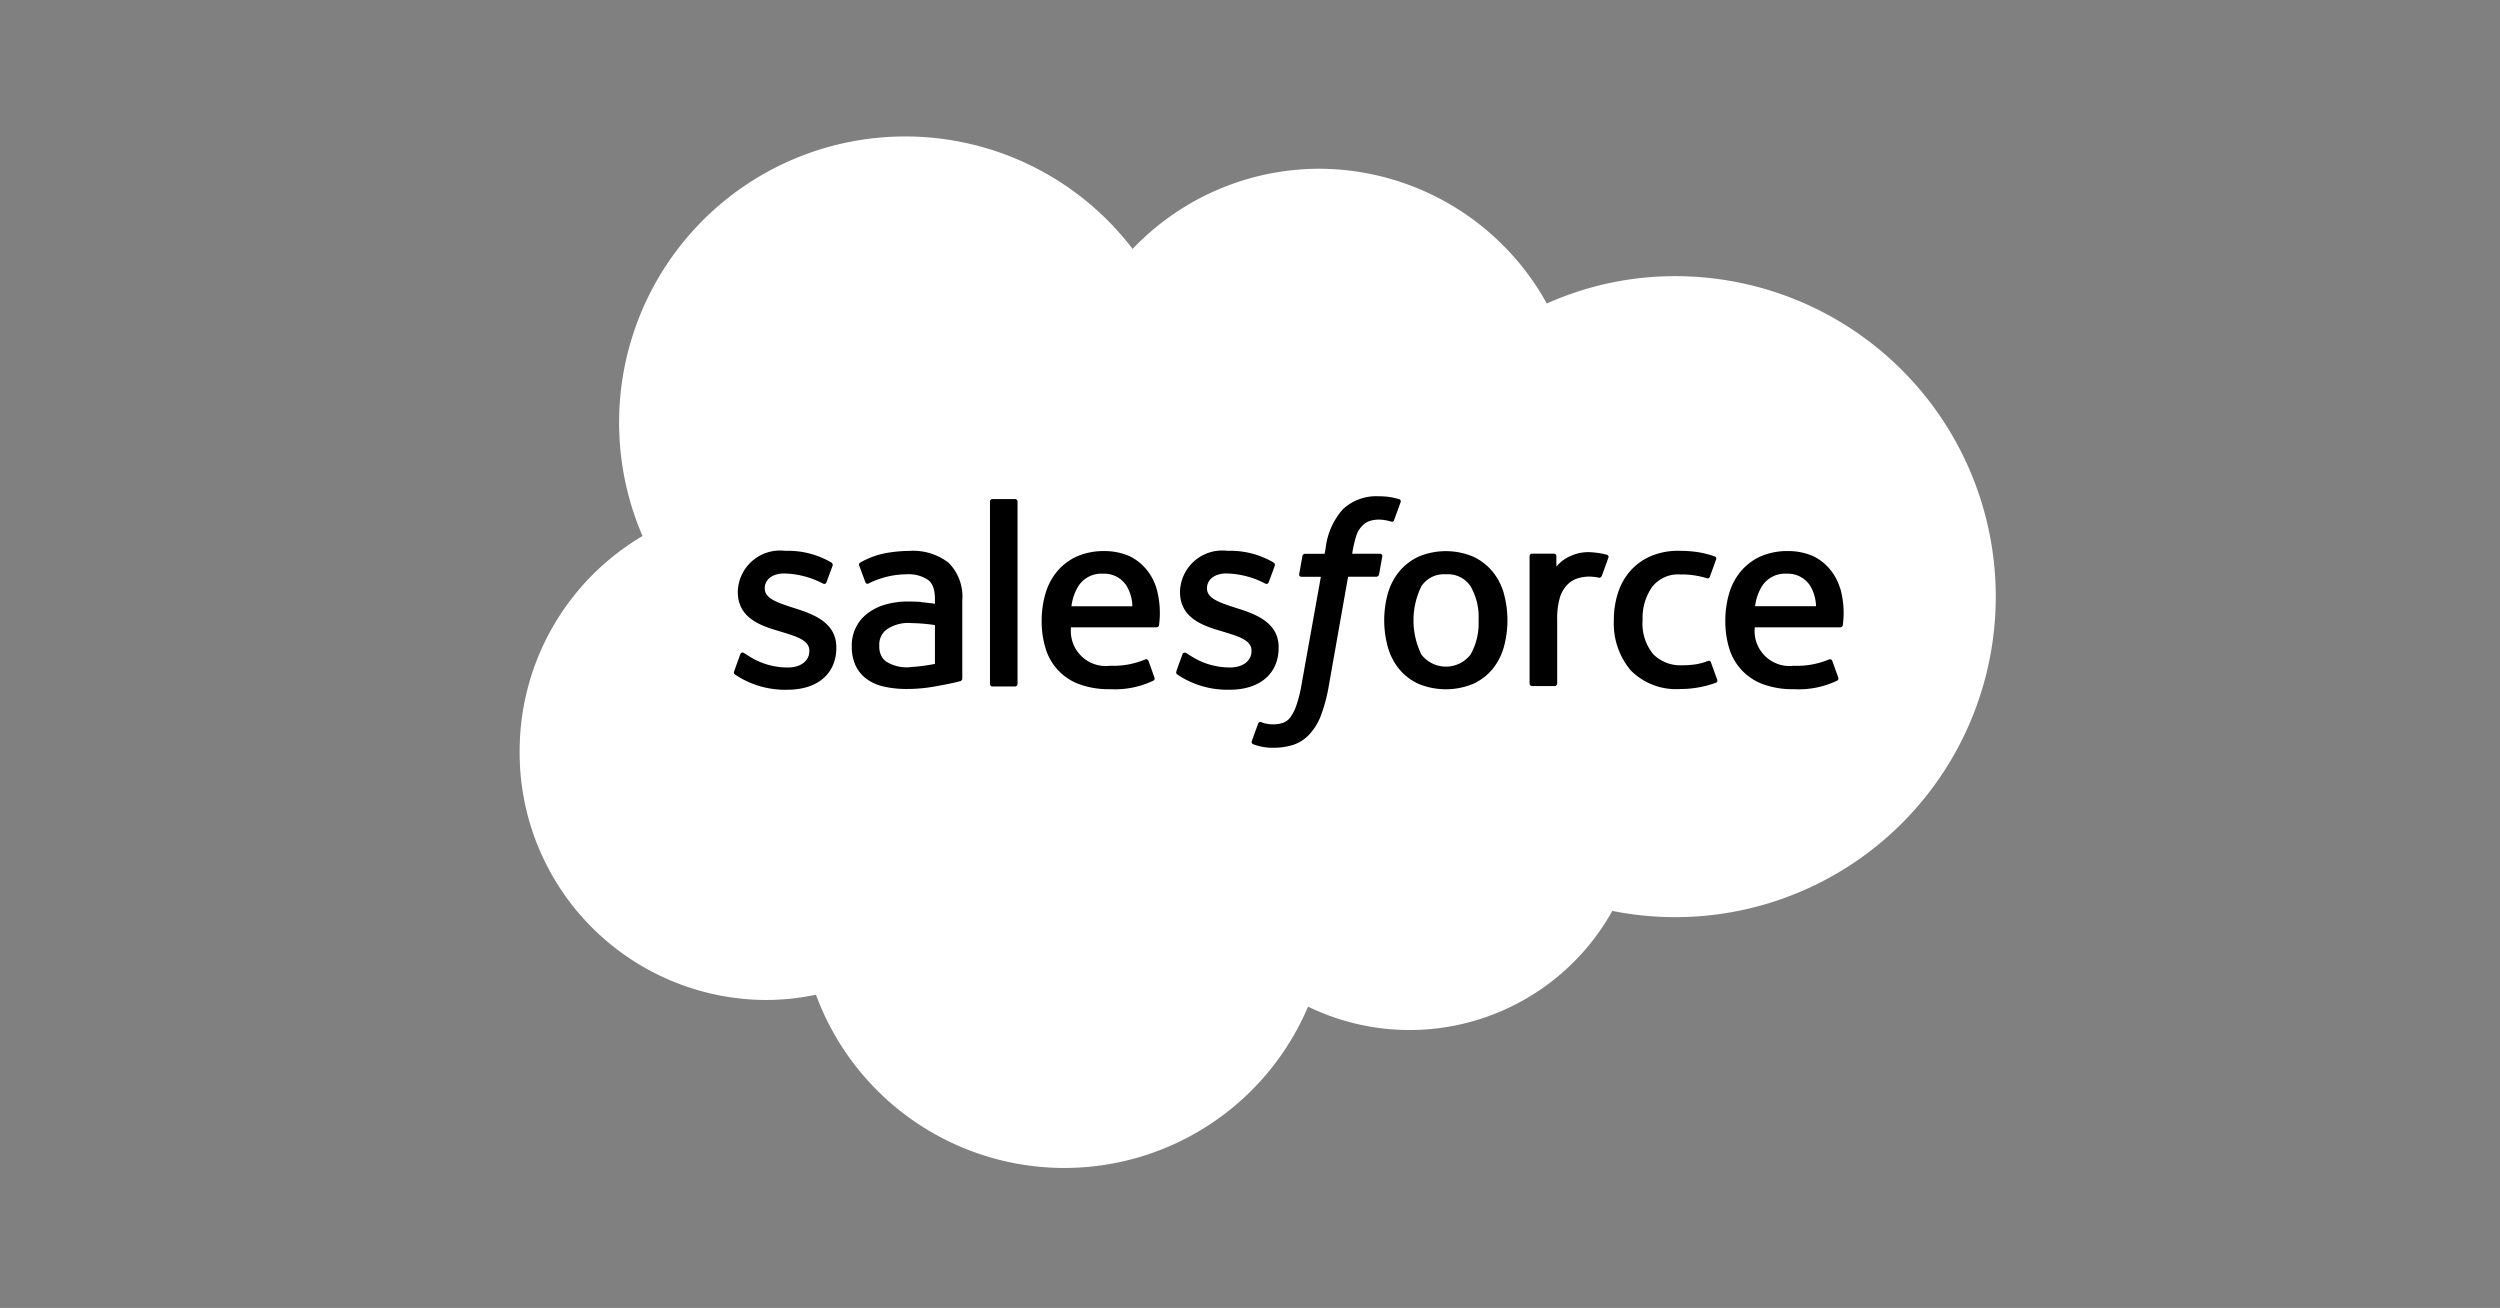 <svg xmlns="http://www.w3.org/2000/svg" width="151" height="79" viewBox="0 0 151 79">
  <rect x="0" y="0" width="151" height="79" fill="#808080" stroke="none"/>
  <g id="Group_5965" data-name="Group 5965" transform="translate(0.266 0.25)">
    <rect id="Rectangle_3181" data-name="Rectangle 3181" width="151" height="79" transform="translate(-0.266 -0.25)" fill="none"/>
    <g id="Salesforce.com_logo" transform="translate(31.121 7.994)">
      <path id="Path_7332" data-name="Path 7332" d="M36.788,7.336A15.6,15.6,0,0,1,48.069,2.5,15.755,15.755,0,0,1,61.8,10.639a18.965,18.965,0,0,1,7.75-1.651,19.358,19.358,0,1,1-3.793,38.339,14.017,14.017,0,0,1-18.377,5.781,15.989,15.989,0,0,1-29.723-.719,14.746,14.746,0,0,1-3.054.318A14.932,14.932,0,0,1-.24,37.7,15.083,15.083,0,0,1,7.183,24.684,17.282,17.282,0,0,1,36.791,7.353" transform="translate(0.24 -0.552)" fill="#fff"/>
      <path id="Path_7333" data-name="Path 7333" d="M39.358,84.336c-.056.146.02.176.038.2a5.624,5.624,0,0,0,.507.307,5.435,5.435,0,0,0,2.662.621c1.825,0,2.959-.971,2.959-2.534V82.9c0-1.445-1.282-1.972-2.479-2.348l-.157-.051c-.906-.294-1.687-.549-1.687-1.144v-.03c0-.51.458-.886,1.164-.886a5.272,5.272,0,0,1,2.318.592s.177.114.242-.057c.035-.093.34-.909.373-1a.169.169,0,0,0-.089-.205,5.168,5.168,0,0,0-2.616-.7h-.182a2.552,2.552,0,0,0-2.838,2.456v.031c0,1.524,1.288,2.021,2.492,2.364l.194.06c.876.269,1.635.5,1.635,1.118v.031c0,.566-.494.988-1.285.988a4.309,4.309,0,0,1-2.351-.677c-.129-.075-.2-.129-.3-.189a.146.146,0,0,0-.24.082l-.36,1m26.715,0c-.056.146.02.176.039.2a5.537,5.537,0,0,0,.507.307,5.435,5.435,0,0,0,2.662.621c1.825,0,2.959-.971,2.959-2.534V82.9c0-1.445-1.279-1.972-2.479-2.348L69.6,80.5c-.906-.294-1.687-.549-1.687-1.144v-.03c0-.51.458-.886,1.164-.886a5.284,5.284,0,0,1,2.318.592s.177.114.242-.057c.035-.093.34-.909.369-1a.169.169,0,0,0-.088-.205,5.168,5.168,0,0,0-2.616-.7h-.182a2.552,2.552,0,0,0-2.838,2.456v.031c0,1.524,1.288,2.021,2.492,2.364l.193.06c.88.269,1.635.5,1.635,1.118v.031c0,.566-.494.987-1.285.987a4.3,4.3,0,0,1-2.351-.677c-.129-.075-.2-.127-.3-.189a.155.155,0,0,0-.24.082l-.36,1M84.314,81.27a3.786,3.786,0,0,1-.487,2.073,1.877,1.877,0,0,1-2.962,0,4.69,4.69,0,0,1,0-4.136,1.621,1.621,0,0,1,1.478-.716,1.642,1.642,0,0,1,1.485.716,3.718,3.718,0,0,1,.487,2.063m1.524-1.638a3.68,3.68,0,0,0-.693-1.324,3.319,3.319,0,0,0-1.171-.889,4.251,4.251,0,0,0-3.27,0,3.362,3.362,0,0,0-1.171.889,3.7,3.7,0,0,0-.693,1.324,6.094,6.094,0,0,0,0,3.276,3.67,3.67,0,0,0,.693,1.324,3.294,3.294,0,0,0,1.171.883,4.331,4.331,0,0,0,3.267,0,3.284,3.284,0,0,0,1.171-.883,3.69,3.69,0,0,0,.693-1.324,6.1,6.1,0,0,0,0-3.276m12.524,4.185a.145.145,0,0,0-.195-.092,3.5,3.5,0,0,1-.71.2,5.427,5.427,0,0,1-.834.06,2.319,2.319,0,0,1-1.743-.654,2.9,2.9,0,0,1-.654-2.083,3.234,3.234,0,0,1,.585-2.008A1.993,1.993,0,0,1,96.5,78.5a5.113,5.113,0,0,1,1.612.231s.119.052.177-.105c.134-.369.232-.634.376-1.04a.137.137,0,0,0-.1-.179,5.933,5.933,0,0,0-1.017-.257,7.673,7.673,0,0,0-1.144-.077,4.146,4.146,0,0,0-1.7.327,3.511,3.511,0,0,0-1.226.889,3.779,3.779,0,0,0-.742,1.324,5.264,5.264,0,0,0-.249,1.641,4.39,4.39,0,0,0,1.014,3.034,3.849,3.849,0,0,0,3.008,1.131,6.178,6.178,0,0,0,2.158-.386.139.139,0,0,0,.062-.181l-.376-1.033m2.665-3.4a2.968,2.968,0,0,1,.419-1.216,1.642,1.642,0,0,1,1.475-.749,1.6,1.6,0,0,1,1.445.749,2.526,2.526,0,0,1,.34,1.216h-3.695Zm5.134-1.079a3.232,3.232,0,0,0-.661-1.207,3.013,3.013,0,0,0-.981-.746,3.76,3.76,0,0,0-1.478-.3,4.056,4.056,0,0,0-1.7.33,3.4,3.4,0,0,0-1.187.906,3.726,3.726,0,0,0-.7,1.341,5.8,5.8,0,0,0-.226,1.645,5.563,5.563,0,0,0,.234,1.648A3.315,3.315,0,0,0,101.5,85.13a5.172,5.172,0,0,0,1.874.3,5.349,5.349,0,0,0,2.6-.517c.057-.032.111-.087.044-.247l-.337-.945a.149.149,0,0,0-.194-.09,4.939,4.939,0,0,1-2.119.383A2.11,2.11,0,0,1,101,81.693l5.166,0a.152.152,0,0,0,.15-.134,5.518,5.518,0,0,0-.154-2.22ZM59.726,80.42a2.973,2.973,0,0,1,.419-1.216,1.642,1.642,0,0,1,1.475-.749,1.6,1.6,0,0,1,1.445.749,2.533,2.533,0,0,1,.34,1.216H59.709Zm5.134-1.079a3.227,3.227,0,0,0-.661-1.207,3.013,3.013,0,0,0-.981-.746,3.76,3.76,0,0,0-1.478-.3,4.055,4.055,0,0,0-1.7.33,3.4,3.4,0,0,0-1.187.906,3.736,3.736,0,0,0-.7,1.341,5.807,5.807,0,0,0-.226,1.645,5.531,5.531,0,0,0,.234,1.648A3.3,3.3,0,0,0,60.2,85.13a5.16,5.16,0,0,0,1.874.3,5.349,5.349,0,0,0,2.6-.517c.057-.032.111-.087.043-.247l-.337-.945a.15.15,0,0,0-.195-.09,4.94,4.94,0,0,1-2.119.383A2.11,2.11,0,0,1,59.7,81.693l5.166,0a.152.152,0,0,0,.15-.134,5.515,5.515,0,0,0-.154-2.22ZM48.575,83.788a1.007,1.007,0,0,1-.3-.306,1.233,1.233,0,0,1-.155-.67,1.129,1.129,0,0,1,.461-1,2.321,2.321,0,0,1,1.5-.373,10.466,10.466,0,0,1,1.4.119v2.344h0a10.424,10.424,0,0,1-1.393.185,2.315,2.315,0,0,1-1.511-.3Zm2.053-3.63c-.209-.015-.481-.023-.8-.023a4.87,4.87,0,0,0-1.269.163,3.307,3.307,0,0,0-1.076.5,2.407,2.407,0,0,0-1.025,2.04,2.689,2.689,0,0,0,.236,1.177,2.138,2.138,0,0,0,.674.808,2.822,2.822,0,0,0,1.05.455,6.173,6.173,0,0,0,1.367.139,9.444,9.444,0,0,0,1.566-.13q.652-.112,1.3-.252c.172-.04.363-.092.363-.092a.163.163,0,0,0,.118-.169l0-4.709A2.882,2.882,0,0,0,52.3,77.79a3.507,3.507,0,0,0-2.367-.713,8.5,8.5,0,0,0-1.383.127,4.967,4.967,0,0,0-1.589.582.16.16,0,0,0-.046.205l.366.981a.131.131,0,0,0,.169.084.665.665,0,0,0,.085-.043,5.232,5.232,0,0,1,2.246-.523,2.085,2.085,0,0,1,1.275.334c.282.216.425.543.425,1.229v.218c-.441-.064-.85-.1-.85-.1ZM92.156,77.5a.14.14,0,0,0-.077-.186,4.541,4.541,0,0,0-.863-.147,2.559,2.559,0,0,0-1.331.214,2.287,2.287,0,0,0-.87.644V77.4a.149.149,0,0,0-.148-.156H87.545a.149.149,0,0,0-.148.156v7.684a.157.157,0,0,0,.157.157h1.354a.157.157,0,0,0,.156-.157V81.224a4.523,4.523,0,0,1,.17-1.354,1.941,1.941,0,0,1,.451-.759,1.566,1.566,0,0,1,.638-.383,2.512,2.512,0,0,1,.693-.1,2.9,2.9,0,0,1,.566.069c.1.011.155-.05.188-.139.089-.236.34-.942.389-1.082" transform="translate(-26.397 -52.047)"/>
      <path id="Path_7334" data-name="Path 7334" d="M111.347,67.187a4.334,4.334,0,0,0-.51-.121,3.994,3.994,0,0,0-.7-.054,2.953,2.953,0,0,0-2.185.784,4.262,4.262,0,0,0-1.037,2.339l-.063.35h-1.171a.173.173,0,0,0-.173.15l-.192,1.073c-.013.1.031.167.168.166h1.14l-1.157,6.456a8.1,8.1,0,0,1-.309,1.272,2.608,2.608,0,0,1-.36.733.956.956,0,0,1-.472.365,1.912,1.912,0,0,1-.607.087,2.347,2.347,0,0,1-.414-.045,1.229,1.229,0,0,1-.278-.09.142.142,0,0,0-.186.083c-.043.11-.347.945-.383,1.048a.153.153,0,0,0,.079.206,3.853,3.853,0,0,0,.471.138,3.114,3.114,0,0,0,.756.072,3.77,3.77,0,0,0,1.266-.2,2.371,2.371,0,0,0,.953-.665,3.421,3.421,0,0,0,.67-1.154,9.848,9.848,0,0,0,.453-1.733l1.162-6.575h1.7a.174.174,0,0,0,.173-.15l.192-1.073c.013-.1-.03-.167-.168-.166h-1.649a7,7,0,0,1,.272-1.163,1.5,1.5,0,0,1,.362-.55,1.07,1.07,0,0,1,.432-.269,1.792,1.792,0,0,1,.554-.08,2.154,2.154,0,0,1,.424.043c.16.034.222.052.264.064.168.051.191,0,.224-.08l.394-1.083a.137.137,0,0,0-.095-.18M88.3,78.343a.15.15,0,0,1-.148.157H86.787a.15.15,0,0,1-.148-.157V67.334a.149.149,0,0,1,.148-.156h1.368a.149.149,0,0,1,.148.156V78.343" transform="translate(-58.231 -45.28)"/>
    </g>
  </g>
</svg>
